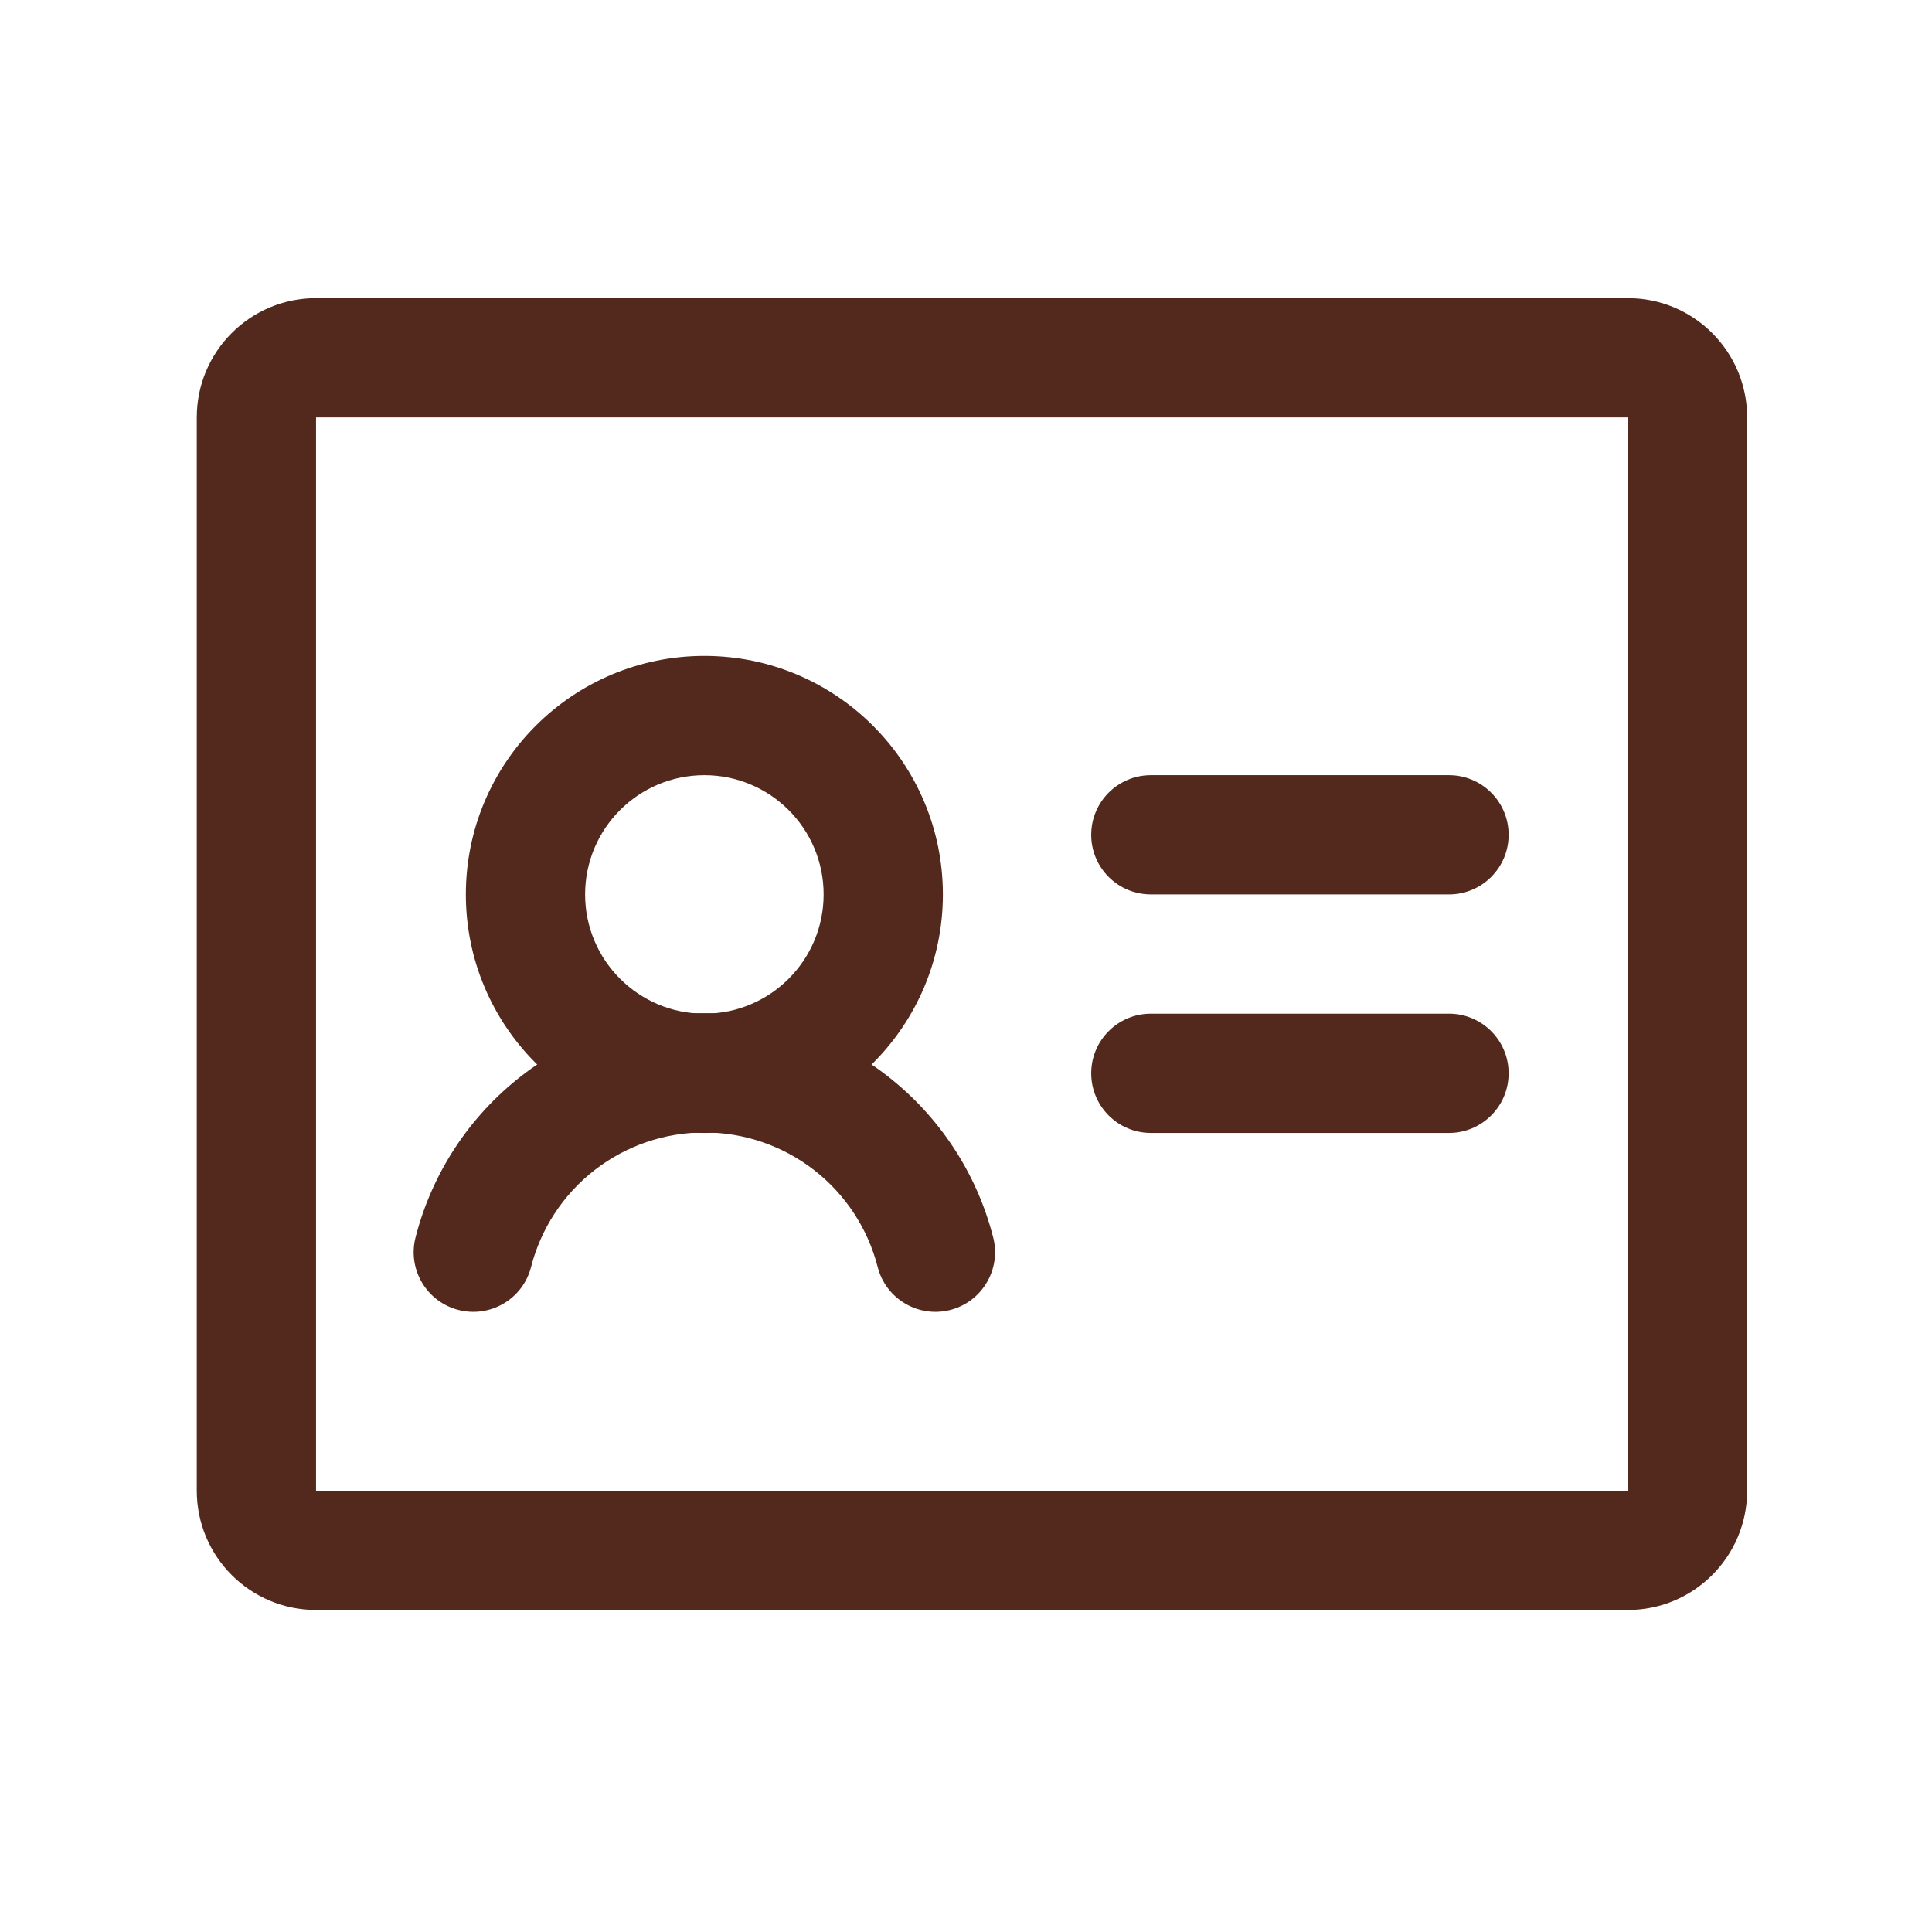 <svg width="81" height="80" viewBox="0 0 81 80" fill="none" xmlns="http://www.w3.org/2000/svg">
<path fill-rule="evenodd" clip-rule="evenodd" d="M45.75 35C45.75 33.619 46.869 32.5 48.25 32.5H60.75C62.131 32.5 63.25 33.619 63.25 35C63.25 36.381 62.131 37.5 60.75 37.5H48.25C46.869 37.5 45.75 36.381 45.75 35Z" fill="#52291C"/>
<path fill-rule="evenodd" clip-rule="evenodd" d="M45.75 45C45.75 43.619 46.869 42.5 48.25 42.5H60.75C62.131 42.5 63.25 43.619 63.25 45C63.25 46.381 62.131 47.5 60.75 47.5H48.25C46.869 47.5 45.75 46.381 45.75 45Z" fill="#52291C"/>
<path fill-rule="evenodd" clip-rule="evenodd" d="M29.531 32.5C26.77 32.5 24.531 34.739 24.531 37.5C24.531 40.261 26.77 42.5 29.531 42.5C32.293 42.5 34.531 40.261 34.531 37.5C34.531 34.739 32.293 32.5 29.531 32.5ZM19.531 37.5C19.531 31.977 24.008 27.5 29.531 27.5C35.054 27.5 39.531 31.977 39.531 37.5C39.531 43.023 35.054 47.5 29.531 47.5C24.008 47.5 19.531 43.023 19.531 37.5Z" fill="#52291C"/>
<path fill-rule="evenodd" clip-rule="evenodd" d="M29.531 47.48C27.866 47.48 26.248 48.035 24.932 49.056C23.617 50.077 22.678 51.507 22.265 53.12C21.923 54.458 20.561 55.264 19.223 54.922C17.886 54.579 17.079 53.218 17.422 51.88C18.11 49.191 19.674 46.808 21.866 45.106C24.059 43.404 26.755 42.48 29.531 42.48C32.306 42.48 35.003 43.404 37.196 45.106C39.388 46.808 40.952 49.191 41.64 51.88C41.983 53.218 41.176 54.579 39.839 54.922C38.501 55.264 37.139 54.458 36.797 53.12C36.383 51.507 35.445 50.077 34.13 49.056C32.814 48.035 31.196 47.48 29.531 47.48Z" fill="#52291C"/>
<path fill-rule="evenodd" clip-rule="evenodd" d="M8.25 17.5C8.25 14.739 10.489 12.5 13.25 12.5H68.25C71.011 12.5 73.25 14.739 73.25 17.5V62.5C73.25 65.261 71.011 67.5 68.25 67.5H13.25C10.489 67.5 8.25 65.261 8.25 62.5V17.5ZM68.25 17.5H13.25V62.5H68.25V17.5Z" fill="#52291C"/>
</svg>
